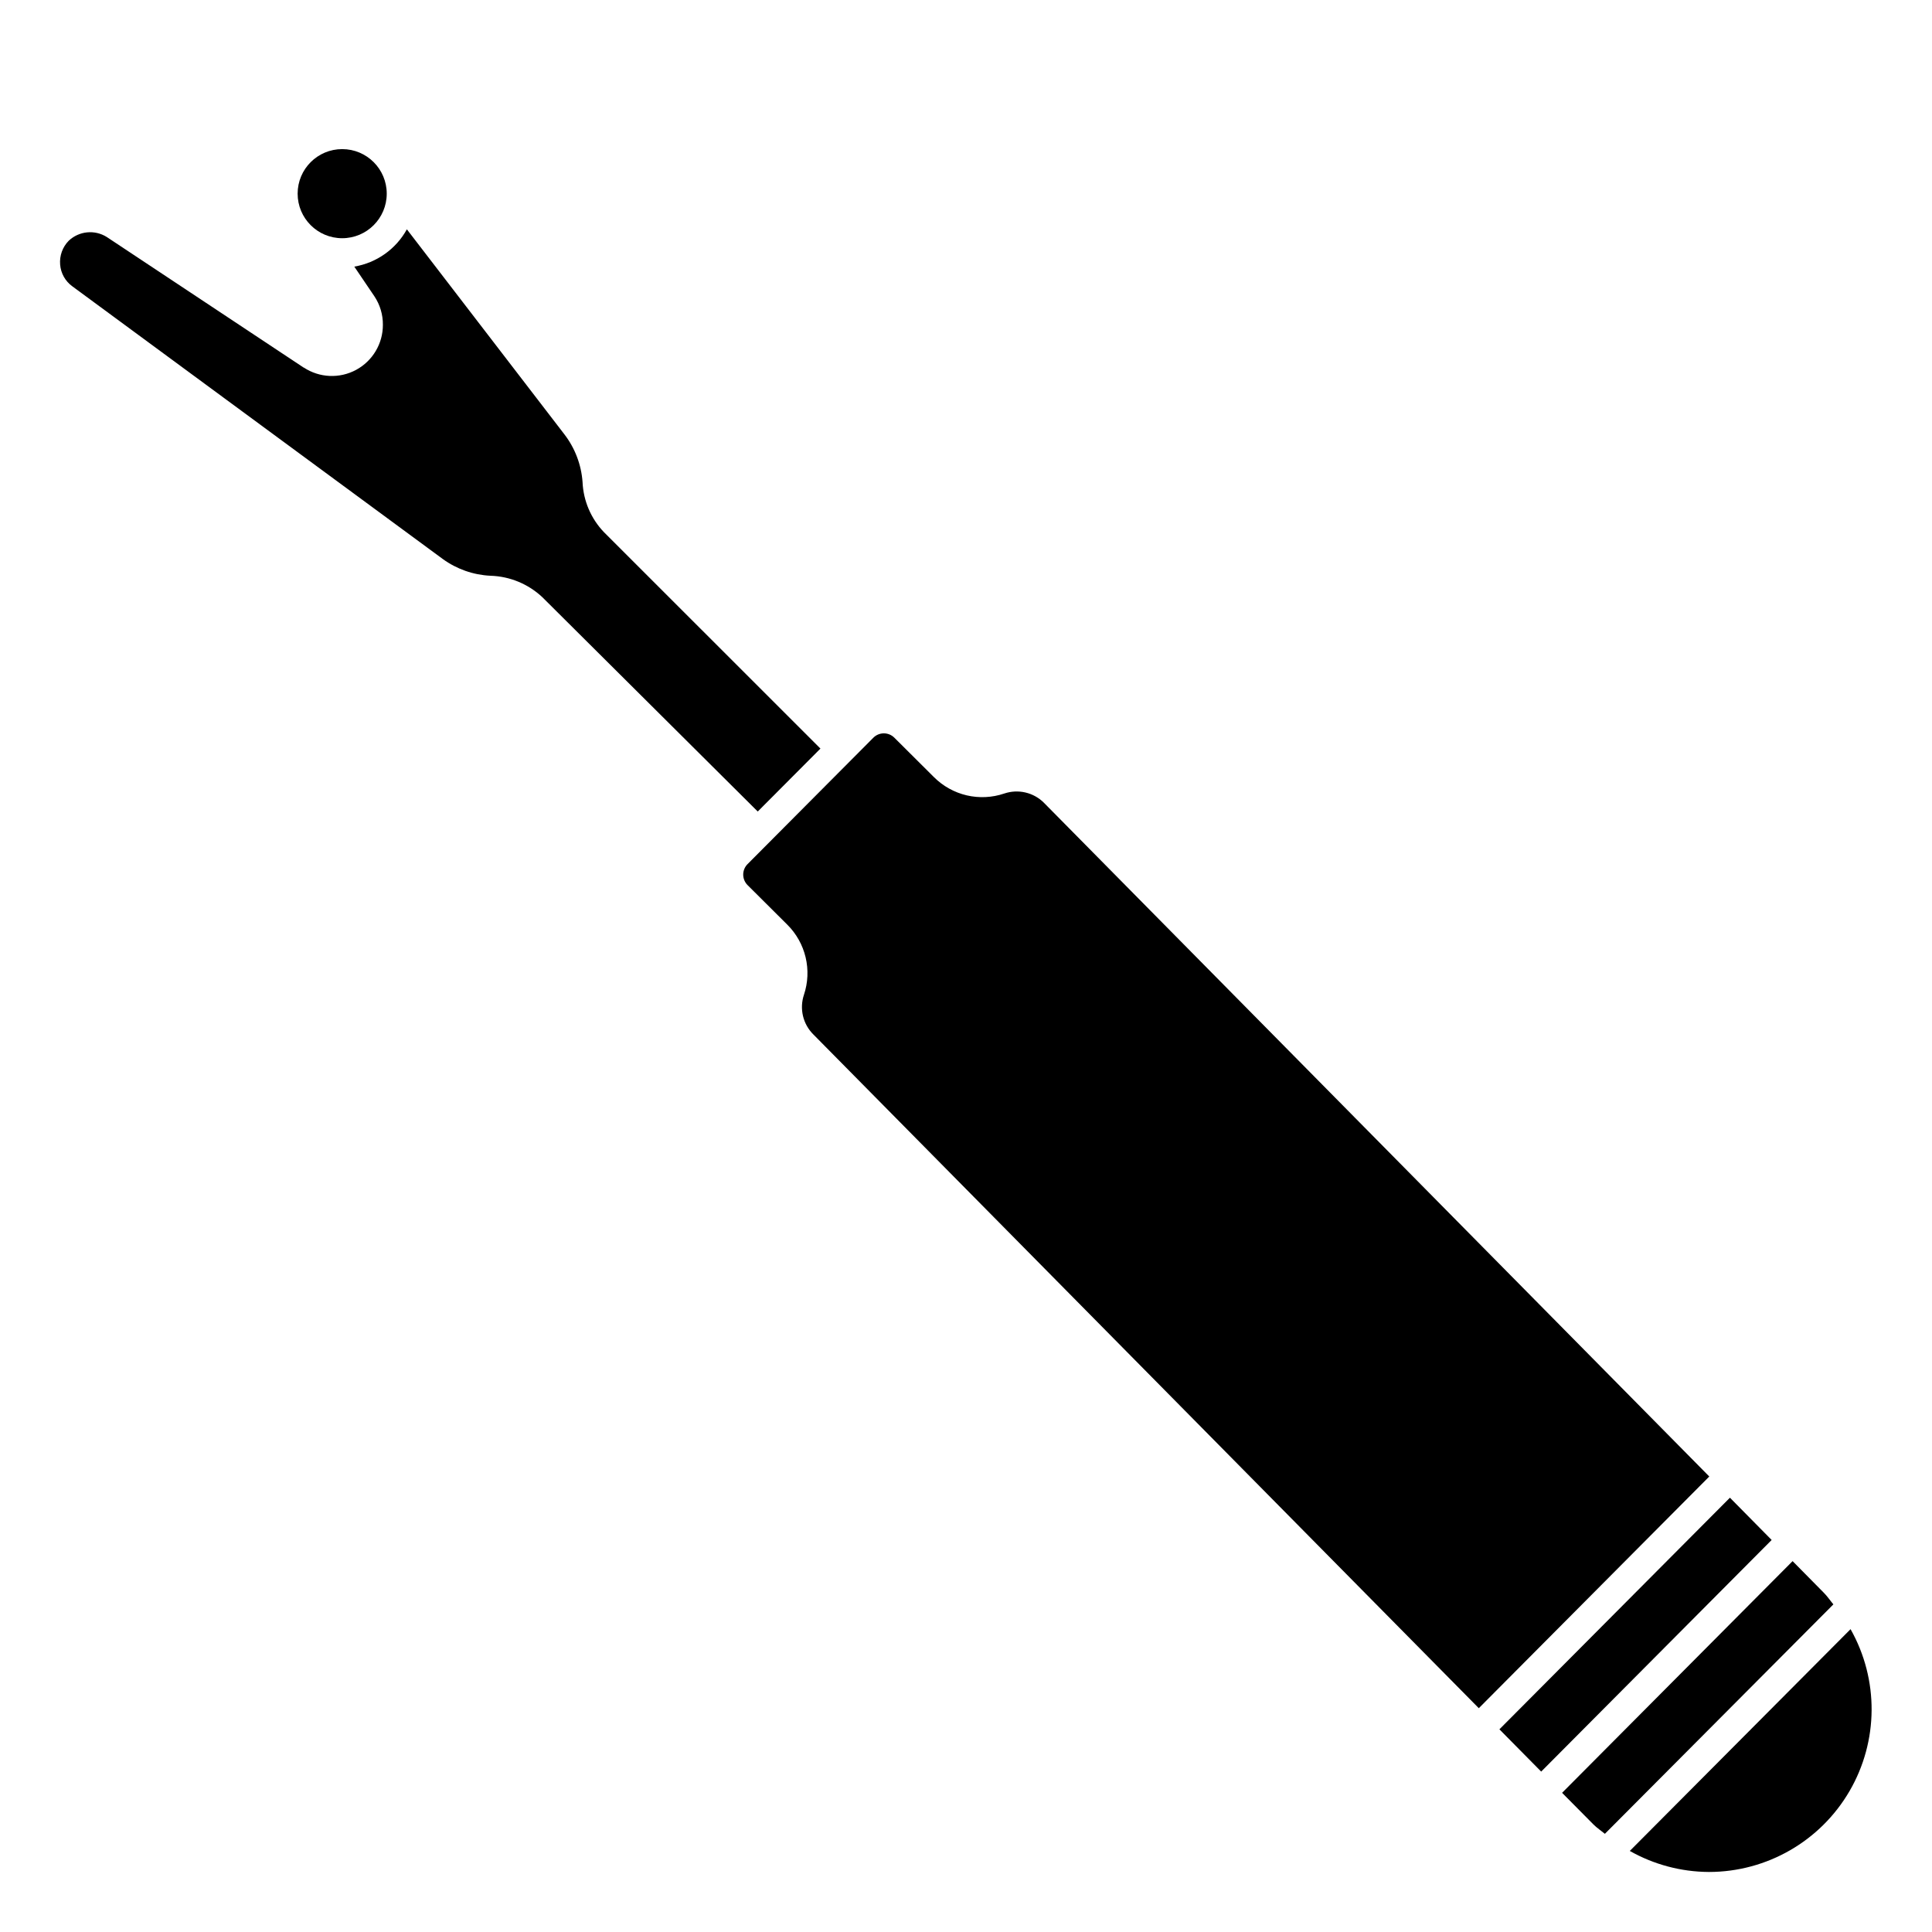<?xml version="1.0" encoding="UTF-8"?>
<!-- Uploaded to: SVG Find, www.svgrepo.com, Generator: SVG Find Mixer Tools -->
<svg fill="#000000" width="800px" height="800px" version="1.1" viewBox="144 144 512 512" xmlns="http://www.w3.org/2000/svg">
 <g>
  <path d="m224.51 241.44-52.223-34.637c-3.191-2-7.328-1.594-10.07 0.992-1.641 1.664-2.473 3.965-2.281 6.297 0.172 2.312 1.359 4.434 3.242 5.793l98.172 72.266c3.691 2.676 8.082 4.215 12.637 4.43 5.121 0.156 10.008 2.176 13.742 5.684l57.082 56.797 16.617-16.68-57.34-57.316c-3.465-3.598-5.496-8.344-5.707-13.336-0.332-4.574-1.996-8.953-4.785-12.594l-41.77-54.363c-2.894 5.246-8.023 8.887-13.934 9.879l5.328 7.871c1.492 2.234 2.277 4.871 2.25 7.559 0.016 4.981-2.711 9.566-7.094 11.934s-9.711 2.129-13.867-0.613z"/>
  <path d="m246.49 195.32c0 6.523-5.285 11.809-11.805 11.809-6.523 0-11.809-5.285-11.809-11.809 0-6.519 5.285-11.805 11.809-11.805 6.519 0 11.805 5.285 11.805 11.805"/>
  <path d="m340.96 375.81c0.008 1.039 0.426 2.035 1.168 2.769l10.5 10.453c2.398 2.379 4.082 5.379 4.867 8.664 0.781 3.281 0.633 6.719-0.438 9.922-1.242 3.707-0.27 7.797 2.512 10.543l176.33 178.53 61.078-61.402-176.33-178.55h0.004c-2.758-2.75-6.84-3.695-10.527-2.441-3.199 1.082-6.637 1.25-9.926 0.484-3.285-0.77-6.293-2.441-8.684-4.828l-10.5-10.453c-1.539-1.539-4.027-1.539-5.566 0l-33.312 33.473v-0.004c-0.758 0.75-1.184 1.77-1.176 2.836z"/>
  <path d="m552.43 613.49 61.078-61.379-11.059-11.203-61.09 61.379z"/>
  <path d="m566.28 627.5c0.938 0.938 2.023 1.645 3.031 2.481l60.555-60.805c-0.852-1.016-1.574-2.109-2.512-3.055l-8.297-8.406-61.086 61.402z"/>
  <path d="m596.8 640.09h0.109c15.328-0.012 29.5-8.164 37.219-21.406 7.719-13.246 7.832-29.59 0.289-42.938l-58.504 58.773c6.371 3.606 13.562 5.523 20.887 5.57z"/>
 </g>
</svg>